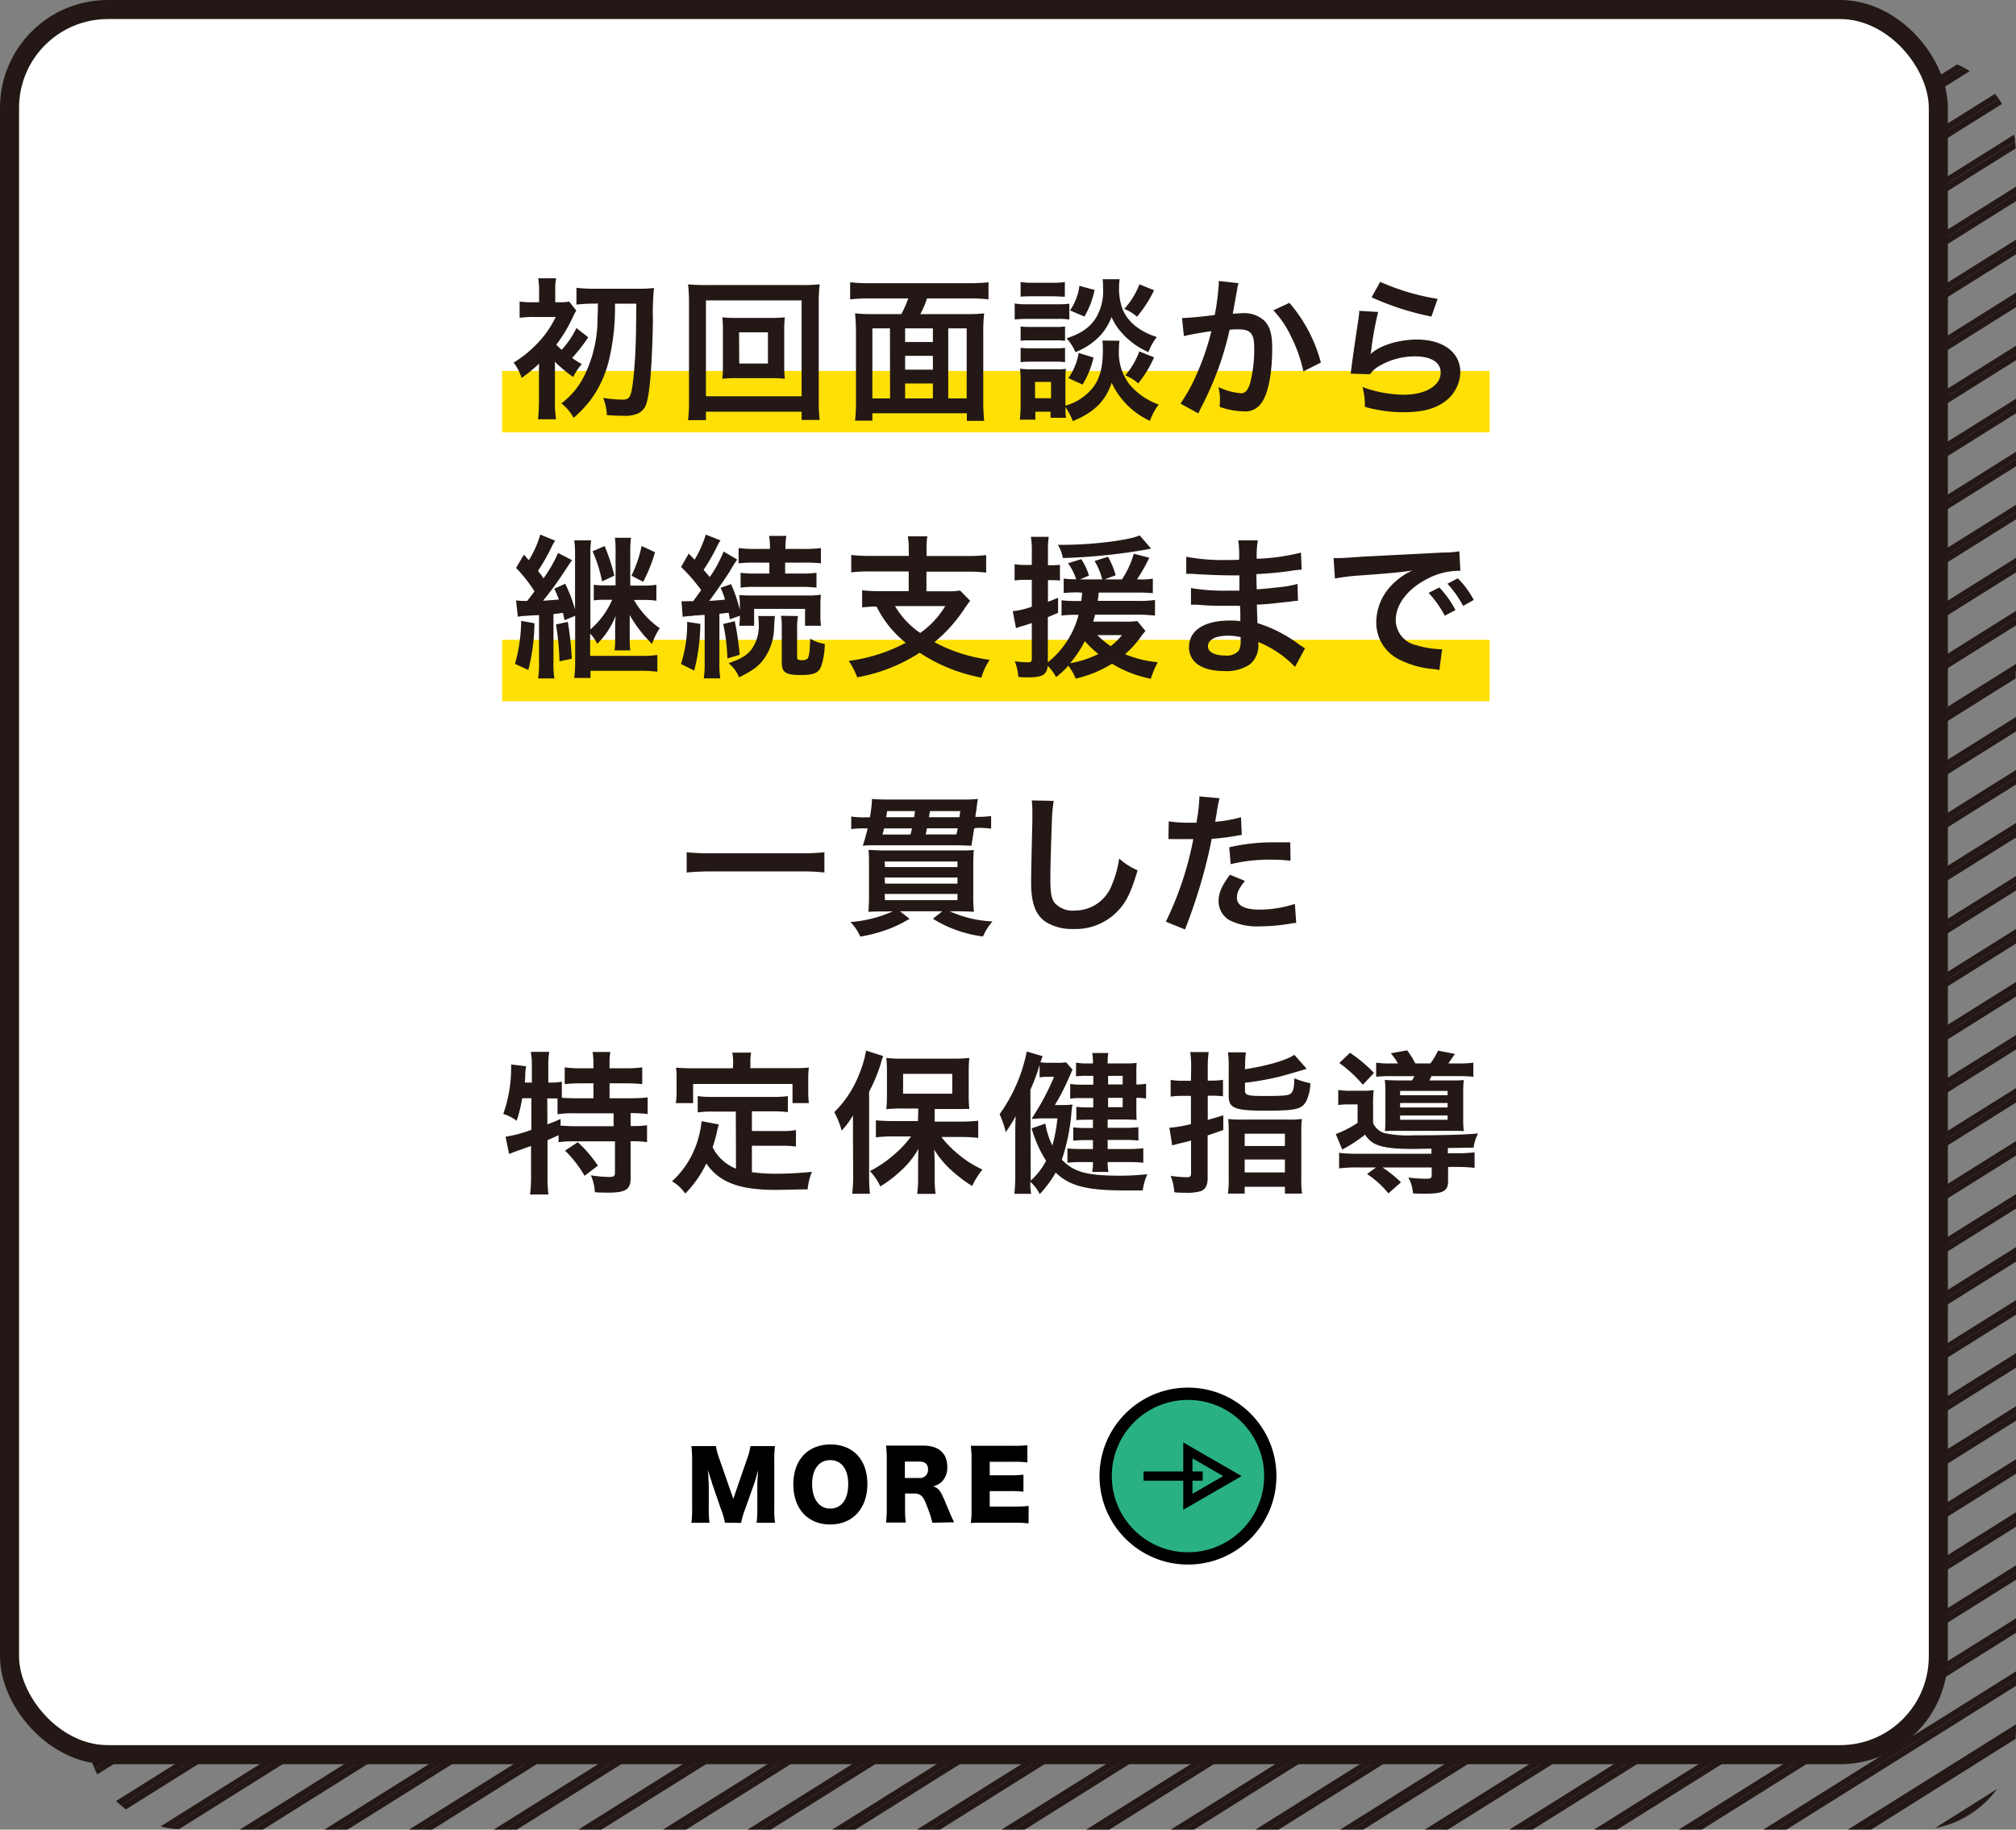 <svg xmlns="http://www.w3.org/2000/svg" viewBox="0 0 328.15 297.77">
  <rect x="0" y="0" width="328.15" height="297.77" fill="#808080" stroke="none"/>
  <g id="レイヤー_2" data-name="レイヤー 2">
    <g id="レイヤー_1-2" data-name="レイヤー 1">
      <g>
        <g>
          <polygon points="287.01 297.77 328.15 272.01 328.15 265.74 277.01 297.77 287.01 297.77" style="fill: none"/>
          <polygon points="14.18 151.73 14.18 158 251.87 9.13 241.86 9.13 14.18 151.73" style="fill: none"/>
          <polygon points="14.18 166.63 265.65 9.13 255.64 9.13 14.18 160.36 14.18 166.63" style="fill: none"/>
          <polygon points="204.35 297.77 328.15 220.23 328.15 213.96 194.34 297.77 204.35 297.77" style="fill: none"/>
          <polygon points="14.18 175.26 279.43 9.13 269.42 9.13 14.18 168.99 14.18 175.26" style="fill: none"/>
          <polygon points="14.18 183.89 293.2 9.13 283.19 9.13 14.18 177.62 14.18 183.89" style="fill: none"/>
          <polygon points="176.79 297.77 328.15 202.97 328.15 196.7 166.79 297.77 176.79 297.77" style="fill: none"/>
          <polygon points="163.02 297.77 328.15 194.34 328.15 188.07 153.01 297.77 163.02 297.77" style="fill: none"/>
          <polygon points="107.91 297.77 328.15 159.82 328.15 153.56 97.9 297.77 107.91 297.77" style="fill: none"/>
          <polygon points="135.46 297.77 328.15 177.08 328.15 170.81 125.45 297.77 135.46 297.77" style="fill: none"/>
          <polygon points="218.13 297.77 328.15 228.86 328.15 222.59 208.12 297.77 218.13 297.77" style="fill: none"/>
          <polygon points="245.68 297.77 328.15 246.12 328.15 239.85 235.67 297.77 245.68 297.77" style="fill: none"/>
          <path d="M30.18,9.12a16,16,0,0,0-16,16V140.74L224.32,9.12Z" style="fill: none"/>
          <polygon points="231.91 297.77 328.15 237.49 328.15 231.22 221.9 297.77 231.91 297.77" style="fill: none"/>
          <polygon points="228.08 9.13 14.18 143.1 14.18 149.37 238.09 9.13 228.08 9.13" style="fill: none"/>
          <polygon points="121.69 297.77 328.15 168.45 328.15 162.19 111.68 297.77 121.69 297.77" style="fill: none"/>
          <polygon points="259.46 297.77 328.15 254.75 328.15 248.48 249.45 297.77 259.46 297.77" style="fill: none"/>
          <polygon points="273.24 297.77 328.15 263.38 328.15 257.11 263.23 297.77 273.24 297.77" style="fill: none"/>
          <polygon points="300.79 297.77 328.15 280.63 328.15 274.37 290.78 297.77 300.79 297.77" style="fill: none"/>
          <polygon points="190.57 297.77 328.15 211.6 328.15 205.33 180.56 297.77 190.57 297.77" style="fill: none"/>
          <polygon points="149.24 297.77 328.15 185.71 328.15 179.44 139.23 297.77 149.24 297.77" style="fill: none"/>
          <polygon points="52.8 297.77 328.15 125.31 328.15 119.04 42.79 297.77 52.8 297.77" style="fill: none"/>
          <path d="M14.18,218.4,327.83,22a16,16,0,0,0-2-5L14.18,212.13Z" style="fill: none"/>
          <polygon points="94.13 297.77 328.15 151.19 328.15 144.93 84.12 297.77 94.13 297.77" style="fill: none"/>
          <path d="M312.15,297.77a15.82,15.82,0,0,0,2.85-.27l10.05-6.29a16,16,0,0,0,3-8.17l-23.52,14.73Z" style="fill: none"/>
          <polygon points="14.18 252.92 328.15 56.27 328.15 50 14.18 246.65 14.18 252.92" style="fill: none"/>
          <path d="M18.9,293.11,328.15,99.42V93.15L15.82,288.78A16,16,0,0,0,18.9,293.11Z" style="fill: none"/>
          <path d="M30.18,297.77H39L328.15,116.68v-6.27l-299,187.3C29.46,297.74,29.82,297.77,30.18,297.77Z" style="fill: none"/>
          <path d="M14.18,201.14,318.59,10.48a16.11,16.11,0,0,0-6.44-1.36h-1.4L14.18,194.88Z" style="fill: none"/>
          <polygon points="14.18 261.55 328.15 64.9 328.15 58.63 14.18 255.28 14.18 261.55" style="fill: none"/>
          <polygon points="14.18 278.81 328.15 82.16 328.15 75.89 14.18 272.54 14.18 278.81" style="fill: none"/>
          <polygon points="14.18 270.18 328.15 73.53 328.15 67.26 14.18 263.91 14.18 270.18" style="fill: none"/>
          <path d="M14.18,227l314-196.65V25.12c0-.33,0-.65,0-1L14.18,220.76Z" style="fill: none"/>
          <path d="M14.18,209.77,324.73,15.27a16,16,0,0,0-4.11-3.7L14.18,203.51Z" style="fill: none"/>
          <path d="M14.18,281.77A15.82,15.82,0,0,0,15,286.9L328.15,90.79V84.52l-314,196.65Z" style="fill: none"/>
          <path d="M26.11,297.23l302-189.18v-6.27L20.49,294.48A16,16,0,0,0,26.11,297.23Z" style="fill: none"/>
          <polygon points="80.35 297.77 328.15 142.57 328.15 136.3 70.35 297.77 80.35 297.77" style="fill: none"/>
          <polygon points="14.18 192.51 306.98 9.13 296.97 9.13 14.18 186.25 14.18 192.51" style="fill: none"/>
          <polygon points="14.18 235.66 328.15 39.01 328.15 32.74 14.18 229.39 14.18 235.66" style="fill: none"/>
          <polygon points="14.18 244.29 328.15 47.64 328.15 41.38 14.18 238.02 14.18 244.29" style="fill: none"/>
          <polygon points="66.58 297.77 328.15 133.94 328.15 127.67 56.57 297.77 66.58 297.77" style="fill: none"/>
          <polygon points="14.18 185.07 14.18 186.25 296.97 9.13 295.09 9.13 14.18 185.07" style="fill: #231815"/>
          <polygon points="14.18 185.07 295.09 9.13 293.2 9.13 14.18 183.89 14.18 185.07" style="fill: #231815"/>
          <path d="M14.18,202.33v1.18L320.62,11.57c-.32-.2-.64-.4-1-.57Z" style="fill: #231815"/>
          <path d="M14.18,202.33,319.65,11c-.35-.19-.7-.36-1.06-.52L14.18,201.14Z" style="fill: #231815"/>
          <path d="M14.18,219.58v1.18L328.1,24.15c0-.38-.06-.75-.11-1.12Z" style="fill: #231815"/>
          <path d="M14.18,219.58,328,23c0-.36-.09-.72-.16-1.08L14.18,218.4Z" style="fill: #231815"/>
          <polygon points="14.18 236.84 14.18 238.02 328.15 41.38 328.15 40.19 14.18 236.84" style="fill: #231815"/>
          <polygon points="14.18 236.84 328.15 40.19 328.15 39.01 14.18 235.66 14.18 236.84" style="fill: #231815"/>
          <polygon points="14.18 254.1 328.15 57.45 328.15 56.27 14.18 252.92 14.18 254.1" style="fill: #231815"/>
          <polygon points="14.18 254.1 14.18 255.28 328.15 58.63 328.15 57.45 14.18 254.1" style="fill: #231815"/>
          <polygon points="14.18 271.36 328.15 74.71 328.15 73.53 14.18 270.18 14.18 271.36" style="fill: #231815"/>
          <polygon points="14.18 271.36 14.18 272.54 328.15 75.89 328.15 74.71 14.18 271.36" style="fill: #231815"/>
          <path d="M15.39,287.86c.13.31.28.61.43.92L328.15,93.15V92Z" style="fill: #231815"/>
          <path d="M15.39,287.86,328.15,92V90.79L15,286.9C15.15,287.23,15.26,287.55,15.39,287.86Z" style="fill: #231815"/>
          <path d="M27.51,297.53a14.06,14.06,0,0,0,1.59.18l299-187.3v-1.18Z" style="fill: #231815"/>
          <path d="M27.51,297.53l300.64-188.3v-1.18l-302,189.18C26.57,297.35,27,297.45,27.51,297.53Z" style="fill: #231815"/>
          <polygon points="54.68 297.77 328.15 126.49 328.15 125.31 52.8 297.77 54.68 297.77" style="fill: #231815"/>
          <polygon points="54.68 297.77 56.57 297.77 328.15 127.67 328.15 126.49 54.68 297.77" style="fill: #231815"/>
          <polygon points="82.24 297.77 84.12 297.77 328.15 144.93 328.15 143.75 82.24 297.77" style="fill: #231815"/>
          <polygon points="82.24 297.77 328.15 143.75 328.15 142.57 80.35 297.77 82.24 297.77" style="fill: #231815"/>
          <polygon points="109.79 297.77 328.15 161 328.15 159.82 107.91 297.77 109.79 297.77" style="fill: #231815"/>
          <polygon points="109.79 297.77 111.68 297.77 328.15 162.19 328.15 161 109.79 297.77" style="fill: #231815"/>
          <polygon points="137.35 297.77 139.23 297.77 328.15 179.44 328.15 178.26 137.35 297.77" style="fill: #231815"/>
          <polygon points="137.35 297.77 328.15 178.26 328.15 177.08 135.46 297.77 137.35 297.77" style="fill: #231815"/>
          <polygon points="164.9 297.77 328.15 195.52 328.15 194.34 163.02 297.77 164.9 297.77" style="fill: #231815"/>
          <polygon points="164.9 297.77 166.79 297.77 328.15 196.7 328.15 195.52 164.9 297.77" style="fill: #231815"/>
          <polygon points="178.68 297.77 328.15 204.15 328.15 202.97 176.79 297.77 178.68 297.77" style="fill: #231815"/>
          <polygon points="178.68 297.77 180.56 297.77 328.15 205.33 328.15 204.15 178.68 297.77" style="fill: #231815"/>
          <polygon points="192.46 297.77 328.15 212.78 328.15 211.6 190.57 297.77 192.46 297.77" style="fill: #231815"/>
          <polygon points="192.46 297.77 194.34 297.77 328.15 213.96 328.15 212.78 192.46 297.77" style="fill: #231815"/>
          <polygon points="206.24 297.77 208.12 297.77 328.15 222.59 328.15 221.41 206.24 297.77" style="fill: #231815"/>
          <polygon points="206.24 297.77 328.15 221.41 328.15 220.23 204.35 297.77 206.24 297.77" style="fill: #231815"/>
          <polygon points="220.01 297.77 221.9 297.77 328.15 231.22 328.15 230.04 220.01 297.77" style="fill: #231815"/>
          <polygon points="220.01 297.77 328.15 230.04 328.15 228.86 218.13 297.77 220.01 297.77" style="fill: #231815"/>
          <polygon points="233.79 297.77 235.67 297.77 328.15 239.85 328.15 238.67 233.79 297.77" style="fill: #231815"/>
          <polygon points="233.79 297.77 328.15 238.67 328.15 237.49 231.91 297.77 233.79 297.77" style="fill: #231815"/>
          <polygon points="247.57 297.77 249.45 297.77 328.15 248.48 328.15 247.3 247.57 297.77" style="fill: #231815"/>
          <polygon points="247.57 297.77 328.15 247.3 328.15 246.12 245.68 297.77 247.57 297.77" style="fill: #231815"/>
          <polygon points="261.34 297.77 263.23 297.77 328.15 257.11 328.15 255.93 261.34 297.77" style="fill: #231815"/>
          <polygon points="261.34 297.77 328.15 255.93 328.15 254.75 259.46 297.77 261.34 297.77" style="fill: #231815"/>
          <polygon points="275.12 297.77 328.15 264.56 328.15 263.38 273.24 297.77 275.12 297.77" style="fill: #231815"/>
          <polygon points="275.12 297.77 277.01 297.77 328.15 265.74 328.15 264.56 275.12 297.77" style="fill: #231815"/>
          <polygon points="288.9 297.77 328.15 273.19 328.15 272.01 287.01 297.77 288.9 297.77" style="fill: #231815"/>
          <polygon points="288.9 297.77 290.78 297.77 328.15 274.37 328.15 273.19 288.9 297.77" style="fill: #231815"/>
          <path d="M302.68,297.77l25.46-15.95s0,0,0-.05v-1.13l-27.36,17.13Z" style="fill: #231815"/>
          <path d="M302.68,297.77h1.88L328.08,283c0-.41.06-.81.06-1.22Z" style="fill: #231815"/>
          <path d="M318.75,296.33,322.4,294a16.15,16.15,0,0,0,2.65-2.83L315,297.5A15.88,15.88,0,0,0,318.75,296.33Z" style="fill: #231815"/>
          <path d="M318.75,296.33A16,16,0,0,0,322.4,294Z" style="fill: #231815"/>
          <polygon points="226.2 9.13 14.18 141.92 14.18 143.1 228.08 9.13 226.2 9.13" style="fill: #231815"/>
          <polygon points="226.2 9.13 224.31 9.13 14.18 140.74 14.18 141.92 226.2 9.13" style="fill: #231815"/>
          <polygon points="239.98 9.13 14.18 150.55 14.18 151.73 241.86 9.13 239.98 9.13" style="fill: #231815"/>
          <polygon points="239.98 9.13 238.09 9.13 14.18 149.37 14.18 150.55 239.98 9.13" style="fill: #231815"/>
          <polygon points="14.18 159.18 14.18 160.36 255.64 9.13 253.75 9.13 14.18 159.18" style="fill: #231815"/>
          <polygon points="14.18 159.18 253.75 9.13 251.87 9.13 14.18 158 14.18 159.18" style="fill: #231815"/>
          <polygon points="14.18 167.81 267.53 9.13 265.65 9.13 14.18 166.63 14.18 167.81" style="fill: #231815"/>
          <polygon points="14.18 167.81 14.18 168.99 269.42 9.13 267.53 9.13 14.18 167.81" style="fill: #231815"/>
          <polygon points="14.18 176.44 14.18 177.62 283.19 9.13 281.31 9.13 14.18 176.44" style="fill: #231815"/>
          <polygon points="14.18 176.44 281.31 9.13 279.43 9.13 14.18 175.26 14.18 176.44" style="fill: #231815"/>
          <polygon points="14.18 193.7 14.18 194.88 310.75 9.13 308.86 9.13 14.18 193.7" style="fill: #231815"/>
          <polygon points="14.18 193.7 308.86 9.13 306.98 9.13 14.18 192.51 14.18 193.7" style="fill: #231815"/>
          <path d="M14.18,211,325.33,16.07c-.19-.28-.39-.54-.6-.8L14.18,209.77Z" style="fill: #231815"/>
          <path d="M14.18,211v1.18L325.86,16.92c-.17-.29-.34-.58-.53-.85Z" style="fill: #231815"/>
          <polygon points="14.18 228.21 328.15 31.57 328.15 30.38 14.18 227.03 14.18 228.21" style="fill: #231815"/>
          <polygon points="14.18 228.21 14.18 229.39 328.15 32.74 328.15 31.57 14.18 228.21" style="fill: #231815"/>
          <polygon points="14.18 245.47 328.15 48.82 328.15 47.64 14.18 244.29 14.18 245.47" style="fill: #231815"/>
          <polygon points="14.18 245.47 14.18 246.65 328.15 50 328.15 48.82 14.18 245.47" style="fill: #231815"/>
          <polygon points="14.18 262.73 14.18 263.91 328.15 67.26 328.15 66.08 14.18 262.73" style="fill: #231815"/>
          <polygon points="14.18 262.73 328.15 66.08 328.15 64.9 14.18 261.55 14.18 262.73" style="fill: #231815"/>
          <polygon points="14.18 279.99 328.15 83.34 328.15 82.16 14.18 278.81 14.18 279.99" style="fill: #231815"/>
          <polygon points="14.18 279.99 14.18 281.17 328.15 84.52 328.15 83.34 14.18 279.99" style="fill: #231815"/>
          <path d="M19.67,293.81l.82.67,307.66-192.7V100.6Z" style="fill: #231815"/>
          <path d="M19.67,293.81,328.15,100.6V99.42L18.9,293.11C19.15,293.36,19.41,293.58,19.67,293.81Z" style="fill: #231815"/>
          <polygon points="40.91 297.77 328.15 117.86 328.15 116.68 39.02 297.77 40.91 297.77" style="fill: #231815"/>
          <polygon points="40.91 297.77 42.79 297.77 328.15 119.04 328.15 117.86 40.91 297.77" style="fill: #231815"/>
          <polygon points="68.46 297.77 328.15 135.12 328.15 133.94 66.58 297.77 68.46 297.77" style="fill: #231815"/>
          <polygon points="68.46 297.77 70.35 297.77 328.15 136.3 328.15 135.12 68.46 297.77" style="fill: #231815"/>
          <polygon points="96.02 297.77 97.9 297.77 328.15 153.56 328.15 152.38 96.02 297.77" style="fill: #231815"/>
          <polygon points="96.02 297.77 328.15 152.38 328.15 151.19 94.13 297.77 96.02 297.77" style="fill: #231815"/>
          <polygon points="123.57 297.77 125.45 297.77 328.15 170.81 328.15 169.63 123.57 297.77" style="fill: #231815"/>
          <polygon points="123.57 297.77 328.15 169.63 328.15 168.45 121.69 297.77 123.57 297.77" style="fill: #231815"/>
          <polygon points="151.13 297.77 328.15 186.89 328.15 185.71 149.24 297.77 151.13 297.77" style="fill: #231815"/>
          <polygon points="151.13 297.77 153.01 297.77 328.15 188.07 328.15 186.89 151.13 297.77" style="fill: #231815"/>
        </g>
        <rect x="12.99" y="13.75" width="313.96" height="284.02" rx="16" style="fill: none"/>
        <rect x="1.55" y="1.55" width="313.96" height="284.02" rx="16" style="fill: #fff;stroke: #231815;stroke-miterlimit: 10;stroke-width: 3.104px"/>
        <g>
          <g>
            <path d="M118,247.82a12.15,12.15,0,0,0-.65-2.22l-1.38-4c0-.08-.46-1.48-.51-1.59a7.6,7.6,0,0,0-.24-.75c.09.94.15,2.17.15,3v3.25a16,16,0,0,0,.12,2.32h-2.95a16.48,16.48,0,0,0,.12-2.32v-7.82a22.15,22.15,0,0,0-.12-2.34h4a10.33,10.33,0,0,0,.57,2.12l2.25,6.46,2.23-6.46a10,10,0,0,0,.56-2.12h4a17.54,17.54,0,0,0-.12,2.34v7.82a14.84,14.84,0,0,0,.12,2.32h-3a16.3,16.3,0,0,0,.12-2.32v-3.27c0-.36,0-1.48.07-1.95.05-.79.05-.79.06-1-.33,1.17-.48,1.71-.67,2.25l-1.46,4.11a13.3,13.3,0,0,0-.64,2.2Z"/>
            <path d="M141.19,241.52c0,4-2.42,6.59-6.06,6.59s-6-2.56-6-6.54,2.37-6.49,6.06-6.49S141.19,237.59,141.19,241.52Zm-3.12,0c0-2.42-1.11-3.89-2.93-3.89s-2.95,1.48-2.95,3.89,1.12,4,2.95,4S138.07,244,138.07,241.55Z"/>
            <path d="M151.76,247.82a14.42,14.42,0,0,0-.74-2.34c-.47-1.3-.66-1.64-1-2a1.61,1.61,0,0,0-1.17-.41h-1.53v2.46a15.74,15.74,0,0,0,.12,2.26h-3.22a16.25,16.25,0,0,0,.12-2.25v-8.06a17.82,17.82,0,0,0-.12-2.21c.66,0,1.21,0,2.23,0h3.9c2.43,0,3.84,1.27,3.84,3.42a3.24,3.24,0,0,1-.89,2.46,3.18,3.18,0,0,1-1.42.75c.76.24,1.11.59,1.59,1.66.23.47.43,1,1.11,2.6.17.42.35.8.72,1.59Zm-2.13-7.28a1.31,1.31,0,0,0,1.43-1.4c0-.84-.48-1.27-1.41-1.27h-2.36v2.67Z"/>
            <path d="M167.42,247.93a18.2,18.2,0,0,0-2.48-.11h-4.72c-1.14,0-1.56,0-2.2.05a13.87,13.87,0,0,0,.12-2.19v-8.19a16,16,0,0,0-.12-2.19c.61,0,1,0,2.2,0H165a17.63,17.63,0,0,0,2.23-.1v2.81a17.29,17.29,0,0,0-2.23-.11h-3.9v2.2h3.24a18.1,18.1,0,0,0,2.25-.1v2.77a19.89,19.89,0,0,0-2.25-.1h-3.24v2.52H165a21.73,21.73,0,0,0,2.44-.1Z"/>
          </g>
          <g>
            <circle cx="193.37" cy="240.23" r="13.4" style="fill: #29b183;stroke: #000;stroke-miterlimit: 10;stroke-width: 2px"/>
            <g>
              <line x1="186.14" y1="240.23" x2="195.77" y2="240.23" style="fill: none;stroke: #000;stroke-miterlimit: 10;stroke-width: 1.5px"/>
              <polygon points="200.6 240.23 193.35 236.05 193.35 244.41 200.6 240.23" style="fill: none;stroke: #000;stroke-miterlimit: 10;stroke-width: 1.5px"/>
            </g>
          </g>
        </g>
        <line x1="81.73" y1="109.13" x2="242.47" y2="109.13" style="fill: none;stroke: #ffe005;stroke-miterlimit: 10;stroke-width: 10px"/>
        <line x1="81.73" y1="65.37" x2="242.47" y2="65.37" style="fill: none;stroke: #ffe005;stroke-miterlimit: 10;stroke-width: 10px"/>
        <g>
          <path d="M90.33,59.24v5.92a18.49,18.49,0,0,0,.18,3.08H87.58c.08-.83.15-1.93.15-3.08V59.84a3.72,3.72,0,0,0,0-.65,23.19,23.19,0,0,1-2.83,2.32,7.87,7.87,0,0,0-1.3-2.5,17.79,17.79,0,0,0,3.65-2.9,16.06,16.06,0,0,0,3.2-4.52h-3.6a16.72,16.72,0,0,0-2.27.13V49.07a14.12,14.12,0,0,0,2.32.12h.85V47.37a11.23,11.23,0,0,0-.15-2.08h2.93a8.51,8.51,0,0,0-.15,2.08v1.82h.5a10,10,0,0,0,1.77-.1l1.15,1.45a10.6,10.6,0,0,0-.55,1.05,23.2,23.2,0,0,1-2.7,4.5,12.16,12.16,0,0,0,.87.85,14.87,14.87,0,0,0,2.41-3.55l1.92,1.5a26.71,26.71,0,0,1-2.63,3.37c.5.35.78.53,1.58,1a9.13,9.13,0,0,0-1.4,2.1,23.2,23.2,0,0,1-3-2.5Zm6.5-9.82a23.44,23.44,0,0,0-3,.15V46.84a24.22,24.22,0,0,0,3,.15h7.22a18.63,18.63,0,0,0,2.4-.12,42.71,42.71,0,0,0-.17,5.35c-.13,6.79-.48,11.47-1,13.24a2.67,2.67,0,0,1-1.35,1.8,5.23,5.23,0,0,1-2.53.4c-.72,0-1.05,0-2.62-.1a8.46,8.46,0,0,0-.6-2.8,23.24,23.24,0,0,0,3.15.28c1,0,1.3-.3,1.57-2,.2-1.08.43-3.83.53-5.85.1-2.53.1-3.33.15-7.77H100.1a36.7,36.7,0,0,1-1,9.29,18.05,18.05,0,0,1-3,6.43A20.64,20.64,0,0,1,93.38,68a8.25,8.25,0,0,0-2-2.35,12.69,12.69,0,0,0,3.72-4.48,20.88,20.88,0,0,0,2.15-8.62c0-1,.07-1.27.07-3.17Z" style="fill: #231815"/>
          <path d="M130.48,68.34V67H114.91v1.38H112a27.51,27.51,0,0,0,.15-3.25V49.27a26.56,26.56,0,0,0-.15-3,25.24,25.24,0,0,0,2.92.12h15.5a26.16,26.16,0,0,0,3-.12,25.7,25.7,0,0,0-.15,3V65.11a25.45,25.45,0,0,0,.15,3.23Zm-15.57-3.85h15.57V48.89H114.91Zm10.42-12.75a19.49,19.49,0,0,0,2.42-.1,16.88,16.88,0,0,0-.1,2v6a17.23,17.23,0,0,0,.1,2,23.18,23.18,0,0,0-2.42-.1H120a21.29,21.29,0,0,0-2.43.1,15.94,15.94,0,0,0,.1-2v-6a16,16,0,0,0-.1-2,19.37,19.37,0,0,0,2.43.1Zm-5,7.42H125V54.09h-4.7Z" style="fill: #231815"/>
          <path d="M146.7,51.12a14.62,14.62,0,0,0,1.13-2.55h-6.37a26.94,26.94,0,0,0-3.08.15V45.94a27,27,0,0,0,3.05.15H157.9a27.89,27.89,0,0,0,3-.15v2.78a27,27,0,0,0-3-.15h-7a14.86,14.86,0,0,1-1.1,2.55h7.47A23.69,23.69,0,0,0,160.2,51a24,24,0,0,0-.15,3.22V65.09a31.7,31.7,0,0,0,.15,3.4h-2.82V67.26H142v1.2h-2.82a27.1,27.1,0,0,0,.15-3.4V54.19a31.27,31.27,0,0,0-.15-3.2,23.39,23.39,0,0,0,3,.13Zm-1.84,2.32H142v11.4h2.88Zm2.47,2.22h4.52V53.44h-4.52Zm4.52,2.25h-4.52v2.25h4.52Zm0,6.93V62.41h-4.52v2.43Zm2.5,0h3V53.44h-3Z" style="fill: #231815"/>
          <path d="M165.16,49.39a10.91,10.91,0,0,0,2,.13h4.9a14.21,14.21,0,0,0,2-.1V52a11.94,11.94,0,0,0-1.89-.1h-5a15.78,15.78,0,0,0-2,.1Zm17.07,6.07a7.75,7.75,0,0,0-.1,1.4,8.5,8.5,0,0,0,1.72,5.7,11.14,11.14,0,0,0,4.75,3.28,9.89,9.89,0,0,0-1.42,2.65,12.65,12.65,0,0,1-6.23-6.2c-1,3-2.87,4.82-6.32,6.25a11.26,11.26,0,0,0-1.2-2.28c0,.9,0,1.18.1,1.73H171V67h-2.47v1.3H166c.08-.77.13-1.65.13-2.45V62a17.17,17.17,0,0,0-.1-2,10.71,10.71,0,0,0,1.67.1H172a7.11,7.11,0,0,0,1.5-.08,14.72,14.72,0,0,0-.08,1.8v4.2a8.75,8.75,0,0,0,4.25-2.67c1.3-1.5,1.85-3.45,1.85-6.38a13.27,13.27,0,0,0-.07-1.55Zm-16.1-9.57a10.66,10.66,0,0,0,2,.13h3.2a10.68,10.68,0,0,0,2-.13v2.4c-.68,0-1.12-.07-2-.07h-3.2c-.9,0-1.43,0-2,.07Zm0,7.25a12.94,12.94,0,0,0,1.58.07h4.1a11.68,11.68,0,0,0,1.55-.07v2.32a12.71,12.71,0,0,0-1.55-.07h-4.1a12.94,12.94,0,0,0-1.58.07Zm0,3.47a12.57,12.57,0,0,0,1.58.08h4.1a11.28,11.28,0,0,0,1.55-.08v2.33a12.35,12.35,0,0,0-1.58-.08h-4.07a12.57,12.57,0,0,0-1.58.08Zm2.35,8.2h2.6V62.16h-2.6Zm13.77-19.37a10,10,0,0,0-.1,1.43,9.6,9.6,0,0,0,.63,3.6,7,7,0,0,0,2.35,2.82,10.36,10.36,0,0,0,3.17,1.55,9.93,9.93,0,0,0-1.37,2.47,12.45,12.45,0,0,1-4.25-3.05,9.4,9.4,0,0,1-1.75-2.67,9.51,9.51,0,0,1-1.73,2.9,11.11,11.11,0,0,1-4.15,2.82,8.05,8.05,0,0,0-1.44-2.25c2.42-.8,3.82-1.77,4.84-3.42a8.6,8.6,0,0,0,1.1-4.8,12.87,12.87,0,0,0-.07-1.4ZM178,58.19a15.12,15.12,0,0,1-1.78,4.4l-2.32-1.05a9.88,9.88,0,0,0,1.68-4.1Zm.17-11a14.27,14.27,0,0,1-1.65,4.33l-2.35-1a9.08,9.08,0,0,0,1.53-4Zm9.68.05a19.93,19.93,0,0,1-2.78,4.3A7.29,7.29,0,0,0,183,50.27a12.63,12.63,0,0,0,2.47-4Zm0,10.92a18.35,18.35,0,0,1-2.58,4.23,7.75,7.75,0,0,0-2.1-1.3,12.88,12.88,0,0,0,2.28-3.9Z" style="fill: #231815"/>
          <path d="M201.61,46.09a5.18,5.18,0,0,0-.21.78c0,.32-.07.45-.14.85s-.08.52-.43,2.4c-.1.55-.1.6-.18.92.73,0,1.08-.07,1.55-.07a4.85,4.85,0,0,1,3.7,1.32c.85,1,1.18,2.15,1.18,4.42,0,4.3-.73,7.73-1.93,9.1a3.15,3.15,0,0,1-2.77,1.13,12,12,0,0,1-3.85-.73c0-.5.05-.85.05-1.1a9.32,9.32,0,0,0-.25-2.12A10.34,10.34,0,0,0,202,64c.72,0,1.12-.47,1.5-1.7a22.19,22.19,0,0,0,.65-5.7c0-2.3-.58-3-2.55-3-.5,0-.88,0-1.45.07a53.77,53.77,0,0,1-1.52,5.43,54,54,0,0,1-3,7l-.38.75c-.07.15-.07.18-.2.43l-2.9-1.6a27.31,27.31,0,0,0,2.6-4.7,41.83,41.83,0,0,0,2.43-7.08c-1.28.16-3.65.58-4.48.8l-.3-2.94c.93,0,4-.3,5.33-.5a38.57,38.57,0,0,0,.65-5.05v-.48Zm8.27,3.2A24.36,24.36,0,0,1,215,59l-2.85,1.45a22.77,22.77,0,0,0-2-5.68,16.12,16.12,0,0,0-2.88-4.27Z" style="fill: #231815"/>
          <path d="M224.33,50.77a50.59,50.59,0,0,0-1.12,6.14c-.05.35-.05.35-.13.73l0,0c1.45-1.4,4.55-2.38,7.57-2.38,4.25,0,7.05,2.1,7.05,5.3a6.08,6.08,0,0,1-2.57,4.83c-1.63,1.17-3.7,1.7-6.6,1.7a23,23,0,0,1-6.37-.88,11.2,11.2,0,0,0-.38-3.22,20.18,20.18,0,0,0,6.72,1.25c3.53,0,6-1.48,6-3.6C234.53,59,233,58,230.3,58a11.39,11.39,0,0,0-6.22,1.83A5.15,5.15,0,0,0,223,60.91l-3.15-.1c.07-.45.07-.55.2-1.5.2-1.55.6-4.32,1.05-7.27a11,11,0,0,0,.15-1.45Zm.33-4.9A37.34,37.34,0,0,0,234,48.64l-1,2.88a45,45,0,0,1-9.74-3.13Z" style="fill: #231815"/>
          <path d="M87,101.44a32.65,32.65,0,0,1-1,7.6l-2.17-1a26.68,26.68,0,0,0,1-7Zm-3-3.73a9.5,9.5,0,0,0,1.82.08c.43-.55.7-.9,1.18-1.55a24.15,24.15,0,0,0-3-3.82l1.28-2.15c.37.4.47.55.8.9A16.22,16.22,0,0,0,87.94,87l2.43,1a7.42,7.42,0,0,0-.53.9,30,30,0,0,1-2.27,4c.52.68.62.8.9,1.23A23.28,23.28,0,0,0,90.84,90l2.28,1.17c-.28.38-.28.38-1.48,2.18a51.19,51.19,0,0,1-3.25,4.42c1-.08,1.55-.1,2.58-.2a17.18,17.18,0,0,0-.75-1.75L92,95a23.59,23.59,0,0,1,1.6,4.19V90.14a14.54,14.54,0,0,0-.13-2.2h2.75a13.54,13.54,0,0,0-.12,2.18v12.32a13.52,13.52,0,0,0,3.55-4.83h-1.3a11.77,11.77,0,0,0-1.7.1V95.17a11.49,11.49,0,0,0,1.7.1h1.85V89.52a15.32,15.32,0,0,0-.11-2h2.63a12.31,12.31,0,0,0-.13,2.05v5.73h2.1a12.19,12.19,0,0,0,2.15-.13v2.6a12.27,12.27,0,0,0-2.15-.13h-1.5a14.31,14.31,0,0,0,4.2,4.6,10.44,10.44,0,0,0-1.25,2.55,20.43,20.43,0,0,1-3.64-4.7c0,.25,0,.45,0,.58,0,.72,0,1,0,1.47V104a12.65,12.65,0,0,0,.1,1.85h-2.57a11.11,11.11,0,0,0,.1-1.83v-1.8c0-.62,0-.92.08-2a13,13,0,0,1-3,4.57,6.48,6.48,0,0,0-1.15-1.67v3.62h8.54a15.42,15.42,0,0,0,2.4-.15v2.73a22.16,22.16,0,0,0-2.8-.15H96.12v1.17H93.47a21.43,21.43,0,0,0,.15-2.77v-7.35l-1.73.72-.25-1.2c-.77.1-.92.13-1.55.2v7.88a15.65,15.65,0,0,0,.15,2.6H87.59a15,15,0,0,0,.15-2.6v-7.7c-.17,0-.9,0-2.2.12a7.39,7.39,0,0,0-1.25.13Zm8.42,3.5a46.73,46.73,0,0,1,.65,6l-2,.42a43.19,43.19,0,0,0-.57-6Zm6-12.34A32,32,0,0,1,100,93.69l-2,.93a22.22,22.22,0,0,0-1.55-4.9Zm8.2,1a24.7,24.7,0,0,1-1.93,4.82l-1.9-1a20.6,20.6,0,0,0,1.65-4.83Z" style="fill: #231815"/>
          <path d="M114,101.54a31.91,31.91,0,0,1-1,7.6l-2.15-1.08a21.67,21.67,0,0,0,1-6.85Zm-3.07-3.7a6.19,6.19,0,0,0,1,0h.9c.73-1,.73-1,1.3-1.8a27.91,27.91,0,0,0-3.27-3.77l1.25-2.18.95,1a18,18,0,0,0,1.82-4.08l2.4.93a6.75,6.75,0,0,0-.52.92,34.08,34.08,0,0,1-2.23,3.88l1,1.17a20,20,0,0,0,2.25-4.15L120,91.07a17.38,17.38,0,0,0-1.2,1.9c-.8,1.27-2.35,3.49-3.35,4.82,1.4-.08,1.82-.13,2.57-.2a17.35,17.35,0,0,0-.72-1.93l1.7-.59a23.39,23.39,0,0,1,1.42,4.17v-.6a9.6,9.6,0,0,0-.1-1.8,21.37,21.37,0,0,0,2.25.07h8.65a14.93,14.93,0,0,0,2.4-.12,16.91,16.91,0,0,0-.08,1.77v1.5a11.78,11.78,0,0,0,.1,1.78h-2.6V99.09h-8.29v2.75h-2.43a9,9,0,0,0,.1-1.63l-1.62.58c-.08-.53-.13-.73-.2-1.08-.55.08-.75.1-1.5.18v7.9a14.24,14.24,0,0,0,.15,2.62h-2.7a16.29,16.29,0,0,0,.15-2.62v-7.7c-.43,0-.75,0-1,.07-.5,0-.82,0-1,.08a10.31,10.31,0,0,0-1.58.15Zm8.67,3.25a46.42,46.42,0,0,1,.8,5.47l-2,.6a30.18,30.18,0,0,0-.68-5.6Zm6.53-.83c-.05.48-.05.48-.13,1.8a9,9,0,0,1-1.7,5.25c-.92,1.2-1.75,1.8-4,2.93a5.61,5.61,0,0,0-1.7-2.3c2.05-.73,2.82-1.2,3.65-2.15a6.62,6.62,0,0,0,1.25-4.38,8.65,8.65,0,0,0-.08-1.15Zm-3.18-8.69a18.64,18.64,0,0,0-2.72.12v-2.5a19.88,19.88,0,0,0,2.77.15h2.33v-.25a10.1,10.1,0,0,0-.15-1.87H128a9.71,9.71,0,0,0-.15,1.9v.22h3a19.88,19.88,0,0,0,2.77-.15v2.5a18.25,18.25,0,0,0-2.7-.12h-3.12v1.77h2.55a17.66,17.66,0,0,0,2.55-.12v2.42a21.65,21.65,0,0,0-2.53-.13h-7.29a16.7,16.7,0,0,0-2.53.13V93.22a17.5,17.5,0,0,0,2.55.12h2.13V91.57Zm6.95,8.69a9,9,0,0,0-.15,1.78v4.87c0,.43.15.53.75.53a1.41,1.41,0,0,0,.95-.25c.25-.3.37-1.25.42-3.25a7.21,7.21,0,0,0,2.38.87,11.67,11.67,0,0,1-.63,3.75c-.45,1-1.25,1.3-3.3,1.3-2.42,0-3.07-.42-3.07-2.07V102a8,8,0,0,0-.13-1.78Z" style="fill: #231815"/>
          <path d="M147.92,89.49a12.25,12.25,0,0,0-.15-2.2h3.17a12.26,12.26,0,0,0-.12,2.2v1h6.7a24.23,24.23,0,0,0,3-.15v2.85a23.55,23.55,0,0,0-3-.15h-6.72v3.19h3.35a11,11,0,0,0,2.12-.12l1.65,1.67c-.28.33-.67.9-1.17,1.63a23.56,23.56,0,0,1-4.65,5.1,25.87,25.87,0,0,0,9,2.87,9.88,9.88,0,0,0-1.35,2.9,27,27,0,0,1-10.05-4.05,27.4,27.4,0,0,1-10.17,4,12.38,12.38,0,0,0-1.38-2.67,27.13,27.13,0,0,0,9.28-2.95,17.32,17.32,0,0,1-4.75-5.9,20.31,20.31,0,0,0-2.35.15V96.07a25.7,25.7,0,0,0,3,.14h4.58V93h-6.35a24.06,24.06,0,0,0-3,.15V90.32a24.63,24.63,0,0,0,3.05.15h6.33Zm-2.23,9.15a13.37,13.37,0,0,0,4.1,4.37,14.49,14.49,0,0,0,4.07-4.37Z" style="fill: #231815"/>
          <path d="M175.37,96.41a21.63,21.63,0,0,0-2.23.1V94.17a14,14,0,0,0,1.9.1h.13a9,9,0,0,0-1.33-2.6L176,91a10,10,0,0,1,1.25,2.67l-1.45.63h3.62a11.19,11.19,0,0,0-1.25-3l2.18-.68a13.19,13.19,0,0,1,1.25,3l-1.83.68h2.85a15,15,0,0,0,1.93-4.18l2.52.65a27.26,27.26,0,0,1-2,3.53h.58a10.06,10.06,0,0,0,2-.13v2.37a24,24,0,0,0-2.4-.1h-6.4c-.07.6-.1.83-.17,1.35h6.44a16.17,16.17,0,0,0,2.88-.15v2.55a23,23,0,0,0-2.88-.15h-6.87c-.12.48-.17.65-.32,1.13h5.07a14,14,0,0,0,2.12-.1l1.33,1.62a11.84,11.84,0,0,0-.88,1.13,15.64,15.64,0,0,1-2.45,2.65,18.24,18.24,0,0,0,5.33,1.3,16.48,16.48,0,0,0-1.13,2.7,19.58,19.58,0,0,1-6.32-2.45,19.21,19.21,0,0,1-5.9,2.42,10,10,0,0,0-1.2-2.1,13.54,13.54,0,0,1-2,1.85,7.55,7.55,0,0,0-1.35-1.82c-.17,1.47-.87,1.87-3.3,1.87-.3,0-.67,0-1.5-.07a7.88,7.88,0,0,0-.57-2.55,16.23,16.23,0,0,0,2.15.17c.5,0,.62-.12.62-.67v-5.73c-.7.25-.77.28-1.37.45a10.45,10.45,0,0,0-1.2.4l-.53-2.77a12.76,12.76,0,0,0,3.1-.73V94.37h-1.1a12.86,12.86,0,0,0-1.7.1V91.82a9.27,9.27,0,0,0,1.73.12h1.07v-2a13.46,13.46,0,0,0-.15-2.57h2.9a16.86,16.86,0,0,0-.12,2.55v2.07h.65a11.09,11.09,0,0,0,1.3-.07v2.57a11.09,11.09,0,0,0-1.3-.07h-.65v3.52c.55-.2.85-.33,1.65-.65l0,2.45c-.8.32-.92.4-1.67.7v7.35a14.46,14.46,0,0,0,5-7.73h-.42a15.09,15.09,0,0,0-2.35.13v-2.5a16.4,16.4,0,0,0,2.4.12H176c.08-.67.1-.85.15-1.35Zm12-7.12a5.81,5.81,0,0,0-.67.13A94.88,94.88,0,0,1,173,90.82a6.23,6.23,0,0,0-.8-2.15h.83c4.72,0,10.64-.73,12.49-1.53Zm-13.17,18.65a16.76,16.76,0,0,0,4.58-1.5,17,17,0,0,1-2.2-2.1A18.88,18.88,0,0,1,174.19,107.94Zm4.4-4.58a17.28,17.28,0,0,0,2.18,1.8,9.55,9.55,0,0,0,1.84-1.8Z" style="fill: #231815"/>
          <path d="M210.79,108.54a16.85,16.85,0,0,0-4.62-3.43,11.11,11.11,0,0,0-1.35-.62v.27a3.91,3.91,0,0,1-1.4,3.38,6.7,6.7,0,0,1-4.13,1.07c-3.65,0-5.75-1.42-5.75-3.9,0-2.72,2.48-4.32,6.68-4.32a12.14,12.14,0,0,1,1.67.1c0-.3,0-.3,0-.6v-.55c0-.35,0-.35-.05-1.35-1.2,0-2,0-2.5,0-1.53,0-2.45,0-4.53-.18-.32,0-.57,0-.95,0l0-2.7a32.4,32.4,0,0,0,5.83.42c.5,0,1.35,0,2.05,0,0-.22,0-1.07,0-2.49l-1.57,0c-1.23,0-4.45-.12-6.13-.25-.27,0-.47,0-.55,0h-.4l0-2.78a32.38,32.38,0,0,0,6.72.53c.4,0,1.25,0,1.88-.05a18,18,0,0,0-.13-3.15h3.18a15.27,15.27,0,0,0-.18,3,34.21,34.21,0,0,0,7.2-1l.12,2.77a17.15,17.15,0,0,0-2,.23c-2.2.3-3.17.37-5.37.5,0,.62,0,.92.05,2.47,1.25-.08,1.25-.08,3.55-.33a17.4,17.4,0,0,0,3.09-.55l.08,2.75c-.43,0-1.05.1-1.63.18-.37,0-1.49.17-3.37.35l-1.7.1.1,3a22.39,22.39,0,0,1,6.85,3.53c.42.27.55.37.9.57Zm-10.92-5.08c-2,0-3.25.65-3.25,1.73,0,.92,1.07,1.5,2.85,1.5a2.58,2.58,0,0,0,2.17-.8,3.18,3.18,0,0,0,.3-1.6v-.6A8.47,8.47,0,0,0,199.87,103.46Z" style="fill: #231815"/>
          <path d="M217.07,90.82l1,0c.45,0,.45,0,4.12-.25l12.78-.65a13.51,13.51,0,0,0,2.57-.2l.17,3.18a3.14,3.14,0,0,0-.52,0,11.18,11.18,0,0,0-4.95,1.35c-3.17,1.65-5.05,4.15-5.05,6.67a4.21,4.21,0,0,0,3.33,4.08,15.34,15.34,0,0,0,3.72.65,4.44,4.44,0,0,0,.5,0l-.45,3.4c-.32-.07-.38-.07-.85-.15a15.07,15.07,0,0,1-5.85-1.65,6.68,6.68,0,0,1-3.57-6,8.68,8.68,0,0,1,2.37-5.87,11,11,0,0,1,3.48-2.53c-2,.3-3.58.45-8.43.8a33.55,33.55,0,0,0-4.15.5Zm17.22,4.79a16.33,16.33,0,0,1,2.62,3.68l-1.74.92a17.15,17.15,0,0,0-2.63-3.72Zm3.87,3A17.89,17.89,0,0,0,235.61,95l1.68-.88a14.79,14.79,0,0,1,2.6,3.52Z" style="fill: #231815"/>
          <path d="M134.19,142a32.83,32.83,0,0,0-3.8-.18h-14.8c-1.4,0-2.7.08-3.82.18v-3.3a33.41,33.41,0,0,0,3.82.17h14.8a31.45,31.45,0,0,0,3.8-.17Z" style="fill: #231815"/>
          <path d="M144,148.34c-1,0-2.13,0-2.65.07.05-.5.1-1.42.1-2.5v-5c0-1.15,0-1.78-.08-2.58.63,0,1.33.08,2.53.08H156c1.25,0,1.92,0,2.5-.08-.05.65-.08,1.53-.08,2.75v4.65a23.1,23.1,0,0,0,.11,2.65c-.53,0-1.6-.07-2.63-.07h-1.3a18.87,18.87,0,0,0,6.95,1.65,9.52,9.52,0,0,0-1.55,2.45,20.37,20.37,0,0,1-8.15-2.88l1.53-1.22h-6.88l1.55,1.22a20.35,20.35,0,0,1-3.7,1.78,24.44,24.44,0,0,1-4.32,1.12,7.75,7.75,0,0,0-1.6-2.37,20.45,20.45,0,0,0,6.9-1.75Zm14.57-13.52c-.38,2.35-.38,2.35-.43,2.82-.55,0-1.4-.07-2.54-.07H142.44c-.85,0-1.42,0-2,.07.32-1,.55-1.82.8-2.82h-.45a13.27,13.27,0,0,0-2.23.12v-2.05a13.34,13.34,0,0,0,2.3.13h.73a20.26,20.26,0,0,0,.35-3c.42.05,1.32.1,2.12.1h12.7a17.36,17.36,0,0,0,2.42-.1c-.12.67-.12.67-.27,1.92-.05.25-.05.25-.15,1a16.47,16.47,0,0,0,2.57-.13v2.05a15.61,15.61,0,0,0-2.4-.12Zm-14.67,0c-.08.37-.13.52-.25,1h4.55c.12-.45.15-.53.25-1Zm.15,6.29h11.8v-.9H144Zm0,2.7h11.8v-1H144Zm0,2.68h11.8v-1H144ZM148.79,133c.05-.35.1-.6.15-1h-4.55a8.13,8.13,0,0,1-.15,1Zm2.1,1.8c-.1.5-.1.52-.22,1h5a7.3,7.3,0,0,0,.22-1Zm5.28-1.8.14-1h-4.94c-.08.5-.13.83-.15,1Z" style="fill: #231815"/>
          <path d="M171.52,130.34a23,23,0,0,0-.3,3.38c-.1,2.32-.25,7.39-.25,9.17,0,2.37.15,3.27.65,4a3.93,3.93,0,0,0,3.35,1.3,6.43,6.43,0,0,0,6.05-4.27,17,17,0,0,0,1.15-4.2,10.68,10.68,0,0,0,3,1.92c-1,3.38-1.75,5-3,6.38a9.48,9.48,0,0,1-7.5,3.17,8.16,8.16,0,0,1-4.38-1.1c-1.72-1.15-2.45-3.07-2.45-6.42,0-1.3.05-3.8.2-10.07,0-.75,0-1.28,0-1.63a13.28,13.28,0,0,0-.1-1.7Z" style="fill: #231815"/>
          <path d="M190.24,133.67a20,20,0,0,0,3.35.22c.3,0,.58,0,1.15,0a29.63,29.63,0,0,0,.48-3.83,2.83,2.83,0,0,0,0-.45l3.3.3a15.42,15.42,0,0,0-.47,2.4c-.13.7-.15.85-.25,1.43A21.39,21.39,0,0,0,202,133l.13,2.87-.8.13a33.21,33.21,0,0,1-4.1.52c-.28,1.55-.9,4.2-1.55,6.47a86.62,86.62,0,0,1-2.8,8.28L189.77,150a53.4,53.4,0,0,0,4.47-13.44l-.32,0h-1.45l-.8,0c-.45,0-.8,0-1,0a3.18,3.18,0,0,0-.48,0Zm12.4,9.69c-1,1.25-1.3,1.88-1.3,2.75,0,1.28,1.25,1.93,3.75,1.93a19,19,0,0,0,5.68-.93l.22,3.08c-.45.05-.65.07-1.22.17a29.18,29.18,0,0,1-4.65.4,10.1,10.1,0,0,1-5-1,3.6,3.6,0,0,1-1.77-3.07c0-1.33.47-2.45,1.85-4.33Zm7.42-3.27a24.88,24.88,0,0,0-3.14-.18,26.93,26.93,0,0,0-6.6.73l-.23-2.75a31.81,31.81,0,0,1,7.45-.8l2.48,0Z" style="fill: #231815"/>
          <path d="M85,178.74a24.27,24.27,0,0,1-.9,3.67,6.94,6.94,0,0,0-2.18-1.12,22.5,22.5,0,0,0,1.28-7.42c0-.15,0-.33,0-.63l2.45.3a6.08,6.08,0,0,0-.15,1.28l0,.37-.08,1h1.15v-2.95a11.19,11.19,0,0,0-.17-2.05h3a12.45,12.45,0,0,0-.15,2.05v2.95h.2a10.5,10.5,0,0,0,2-.15v2.62c.77.05,1.4.08,2.3.08h2.85v-2.43h-2.1a23.53,23.53,0,0,0-2.58.13v-2.73a17.88,17.88,0,0,0,2.58.15h2.1v-.77a11,11,0,0,0-.15-1.88h2.9a9.41,9.41,0,0,0-.13,1.85v.8h2.7a18.79,18.79,0,0,0,2.62-.15v2.73a23.78,23.78,0,0,0-2.62-.13h-2.7v2.43h3.37a26.79,26.79,0,0,0,2.83-.13v2.7a21.33,21.33,0,0,0-2.63-.15h-.14v2.1h.22a15,15,0,0,0,2.45-.13v2.75a17.68,17.68,0,0,0-2.45-.15h-.22v6c0,1.87-.81,2.37-3.7,2.37-.43,0-1.35,0-2.13-.07a7.23,7.23,0,0,0-.65-2.75,21.33,21.33,0,0,0,2.93.27c.8,0,1-.12,1-.75v-5.05H93.37a14.81,14.81,0,0,0-2.45.15v-1.15c-.7.33-1.15.53-1.8.8v5.95a24.85,24.85,0,0,0,.15,2.9h-3a20.81,20.81,0,0,0,.17-2.9v-5l-1.67.6c-1.33.47-1.63.6-1.9.72L82.29,185a22,22,0,0,0,4.2-1.12v-5.15Zm4.1,4.25c1-.38,1.3-.5,2.15-.88l0,1.1c.58,0,1.3.08,2.4.08h6.23v-2.1h-6.3a16.33,16.33,0,0,0-2.83.15v-2.57c-.55,0-.87,0-1.27,0h-.4Zm4.95,2.9a20.41,20.41,0,0,1,3.27,3.82l-2.17,1.65a19.09,19.09,0,0,0-3.18-4.1Z" style="fill: #231815"/>
          <path d="M119.77,180.91h-3.68a17.57,17.57,0,0,0-2.52.13v-2.65a16.55,16.55,0,0,0,2.52.13h9.58a17.38,17.38,0,0,0,2.57-.13V181a17.72,17.72,0,0,0-2.57-.13h-3.28v3.2h4.72a12.34,12.34,0,0,0,2.45-.15v2.68a16.78,16.78,0,0,0-2.45-.13h-4.72v4.3a28.55,28.55,0,0,0,4.08.25c1.45,0,3.14-.07,5.69-.3a9.92,9.92,0,0,0-.7,2.85c-2.05,0-3.35.08-5.32.08-5.85,0-9.12-1.28-11.17-4.3a17.7,17.7,0,0,1-3.43,4.9,6.75,6.75,0,0,0-2.15-2,14.79,14.79,0,0,0,4.3-7.08,14.53,14.53,0,0,0,.5-2.7L117,183a13.48,13.48,0,0,0-.35,1.47c-.13.5-.28,1.08-.65,2.25a7.24,7.24,0,0,0,3.8,3.48Zm-.43-8a8.13,8.13,0,0,0-.15-1.6h3.08a7.65,7.65,0,0,0-.13,1.58v.95h6.75c1,0,1.85,0,2.77-.1a14.53,14.53,0,0,0-.1,1.85v2a17,17,0,0,0,.1,1.94H129v-3.12H112.82v3.12H110a10.89,10.89,0,0,0,.13-2v-1.92c0-.65,0-1.28-.1-1.85.9.07,1.75.1,2.75.1h6.52Z" style="fill: #231815"/>
          <path d="M138.84,184.26c0-.82,0-1.4,0-2.75A12.43,12.43,0,0,1,137,184a14.05,14.05,0,0,0-1.2-3,17.72,17.72,0,0,0,4.22-6.62,16.7,16.7,0,0,0,.95-3.4l2.8.9a6.5,6.5,0,0,0-.37,1.13,26.45,26.45,0,0,1-1.93,4.65v13.72a27.27,27.27,0,0,0,.13,2.9h-2.88a26.27,26.27,0,0,0,.15-2.93Zm10.63-3.85h-2.65a24.63,24.63,0,0,0-2.55.1,23.57,23.57,0,0,0,.1-2.42v-3.65a21.39,21.39,0,0,0-.1-2.27,19.6,19.6,0,0,0,2.77.12h8a20.5,20.5,0,0,0,2.74-.12,22.54,22.54,0,0,0-.1,2.42v3.55a21.49,21.49,0,0,0,.1,2.35,4.47,4.47,0,0,0-.72,0c-.1,0-.3,0-.55,0-.47,0-.88,0-1.2,0h-3.17v2.05h4.37a23.48,23.48,0,0,0,2.72-.15v2.8a25.52,25.52,0,0,0-2.65-.15h-3.34a16.33,16.33,0,0,0,2.67,2.75,17,17,0,0,0,4,2.55,14.33,14.33,0,0,0-1.68,2.68,24.79,24.79,0,0,1-3.17-2.38,14.68,14.68,0,0,1-3-3.55c.05.83.08,2,.08,2.68V192a17.42,17.42,0,0,0,.15,2.3h-3a17.84,17.84,0,0,0,.15-2.32v-2.35c0-.2,0-1.1.05-2.65a14.47,14.47,0,0,1-3.2,3.87,18.58,18.58,0,0,1-3,2.23,8.62,8.62,0,0,0-1.7-2.48,19.78,19.78,0,0,0,4.3-3,15.89,15.89,0,0,0,2.4-2.65h-3a22.62,22.62,0,0,0-2.72.15v-2.77c.8.07,1.6.12,2.72.12h4.13ZM147,178h8v-3.23h-8Z" style="fill: #231815"/>
          <path d="M172.77,179.84a12.63,12.63,0,0,0,1.8-.08c-.08.48-.1.6-.15,1.08a32.5,32.5,0,0,1-1.58,7.9c1.95,2,4,2.6,9.47,2.6,1.46,0,2.35-.05,4.45-.23a8.74,8.74,0,0,0-.75,2.63c-1.5,0-2.12,0-3,0-6.12,0-8.92-.73-11.17-2.9a19.13,19.13,0,0,1-2.6,3.5,6.71,6.71,0,0,0-1.53-2c0,.92,0,1,.13,1.95h-2.73a26.44,26.44,0,0,0,.15-3v-6.58c0-1.27,0-2,.08-3.05-.75,1.28-1.13,1.9-1.63,2.6a15.26,15.26,0,0,0-1-2.92,26.43,26.43,0,0,0,4.42-10.2l2.58.75c-.18.45-.25.68-.35,1a11.31,11.31,0,0,0,1.45.08h1.25a9.41,9.41,0,0,0,1.47-.08l1.05,1.2c-.12.25-.12.25-.87,1.95a37.41,37.41,0,0,1-2,3.8Zm-5,11.45v.85a11,11,0,0,0,2.5-3.23,20.51,20.51,0,0,1-2.35-5.27l2.25-.78a12,12,0,0,0,1.13,3.58,26.17,26.17,0,0,0,.82-4.43h-2c-.57,0-1,0-1.77.08l-.43,0,.78-1.25a38.91,38.91,0,0,0,2.87-5.59h-1.1a5.75,5.75,0,0,0-1.25.1v-2.05a29.53,29.53,0,0,1-1.5,4.05Zm10.2-16.2H177a12.49,12.49,0,0,0-1.85.08v-2.23a9.38,9.38,0,0,0,1.85.13h.9a8.18,8.18,0,0,0-.12-1.7h2.62a9.56,9.56,0,0,0-.1,1.7h2.87a14.76,14.76,0,0,0,1.85-.08,15.23,15.23,0,0,0-.05,1.68v1.82a7,7,0,0,0,1.58-.12v2.42a8.87,8.87,0,0,0-1.58-.12v2c0,.7,0,1.1.05,1.58-.52,0-1.12-.05-1.92-.05h-2.8v1.35h2.77a18.59,18.59,0,0,0,2.23-.1v2.17a21.77,21.77,0,0,0-2.25-.1h-2.75V187h3.4a22.21,22.21,0,0,0,2.4-.12v2.35a22.87,22.87,0,0,0-2.4-.1h-3.4a7.74,7.74,0,0,0,.13,1.6h-2.65a7.44,7.44,0,0,0,.12-1.6h-1.87a18.69,18.69,0,0,0-2.28.1v-2.33a19.3,19.3,0,0,0,2.28.1h1.87v-1.45h-1.12a17.18,17.18,0,0,0-2.08.1v-2.17a16.11,16.11,0,0,0,2.08.1h1.12v-1.35h-1a16.73,16.73,0,0,0-1.7.07v-2.17a12.72,12.72,0,0,0,1.75.1h1v-1.52h-2.1a9.49,9.49,0,0,0-1.65.1v-2.4a14.28,14.28,0,0,0,2.38.12h1.37Zm4.77,1.4v-1.4h-2.37v1.4Zm-2.37,3.7h2.37v-1.52h-2.37Z" style="fill: #231815"/>
          <path d="M193.89,173.77a18.4,18.4,0,0,0-.15-2.55h3a17.65,17.65,0,0,0-.15,2.52v2.13h.55a12.52,12.52,0,0,0,1.93-.13v2.68a16.43,16.43,0,0,0-1.93-.1h-.55v3.94c.95-.27,1.35-.37,2.53-.75l0,2.4-2.55.88v7c0,1.13-.37,1.8-1.15,2.08a8.11,8.11,0,0,1-2.45.25c-.5,0-.9,0-1.82-.08a8.67,8.67,0,0,0-.6-2.67,19,19,0,0,0,2.57.22c.6,0,.75-.12.75-.67v-5.3c-.32.1-1,.27-2.07.52-.48.13-.58.15-1,.28l-.45-2.88a20.48,20.48,0,0,0,3.5-.6v-4.59h-1.3a13.25,13.25,0,0,0-2,.12v-2.72a12.15,12.15,0,0,0,2,.15h1.3Zm8.73.25c3.6-.55,6.74-1.45,8.07-2.35l2,2.27c-2.12.65-3.67,1.1-4.62,1.33a45.86,45.86,0,0,1-5.42.95v1.22c0,.8.4.93,3.07.93,3.4,0,4.12-.08,4.47-.48s.45-.9.5-2.4a13.16,13.16,0,0,0,2.6.8,7.23,7.23,0,0,1-.65,2.9c-.75,1.35-1.7,1.57-6.64,1.57s-6-.37-6-2.37v-4.75a15.8,15.8,0,0,0-.12-2.37h2.92a13.49,13.49,0,0,0-.12,2.22ZM200,184.24a20.67,20.67,0,0,0-.08-2.13,16.24,16.24,0,0,0,2.23.1h7.47a15.89,15.89,0,0,0,2.3-.1,14.84,14.84,0,0,0-.1,2.18v7.42a15.11,15.11,0,0,0,.12,2.55h-2.79v-1.12h-6.55v1.12h-2.73a14.92,14.92,0,0,0,.13-2.45Zm2.6,2.27h6.55v-2h-6.55Zm0,4.3h6.55v-2.1h-6.55Z" style="fill: #231815"/>
          <path d="M233,186.94l-2.87.05c-5,0-6.78-.5-7.93-2.33a24.21,24.21,0,0,1-3.72,2.43l-1.05-2.53a16.87,16.87,0,0,0,3.55-1.82v-3h-1.45a12.45,12.45,0,0,0-1.7.1v-2.45a11.12,11.12,0,0,0,2,.13h1.87a14.31,14.31,0,0,0,1.9-.1,17.31,17.31,0,0,0-.1,2.35v3a2.93,2.93,0,0,0,1.9,1.65,18,18,0,0,0,4.68.35c5.07,0,8.24-.1,10.52-.3a6.22,6.22,0,0,0-.73,2.3l-4.2.07v.85h1.35a22,22,0,0,0,3-.15v2.53a23.13,23.13,0,0,0-3-.15h-1.31v2.25c0,1.7-.74,2.1-3.82,2.1-.55,0-.95,0-1.9-.05a6,6,0,0,0-.75-2.58,23.53,23.53,0,0,0,2.8.2c.83,0,1-.1,1-.57V190h-8a21,21,0,0,1,3,2.42l-2.05,1.8a15.06,15.06,0,0,0-3.47-3.15l1.45-1.07h-3a23.73,23.73,0,0,0-3,.15v-2.53a21.83,21.83,0,0,0,3,.15H233Zm-13.25-15.6a23.37,23.37,0,0,1,3.9,3.28l-1.82,1.92A20.88,20.88,0,0,0,218,173Zm7.8,1.73a9.81,9.81,0,0,0-1.17-1.65l2.67-.48a14.69,14.69,0,0,1,1.33,2.13h2.45a10.88,10.88,0,0,0,1.24-2.08l2.75.53c-.52.77-.77,1.12-1.07,1.55h1.57a15,15,0,0,0,2.5-.13v2.3a21.41,21.41,0,0,0-2.5-.1H233a6.52,6.52,0,0,1-.35.7H236c1.1,0,1.75,0,2.27-.07a14.93,14.93,0,0,0-.1,1.95v4.37a14.08,14.08,0,0,0,.1,2c-.62-.05-.95-.05-1.92-.05h-8.57c-1.13,0-1.7,0-2.35.05a15.93,15.93,0,0,0,.07-1.85v-4.55a11.81,11.81,0,0,0-.1-1.92c.48,0,1.33.07,2.45.07h2l.38-.7h-3.7a22.36,22.36,0,0,0-2.53.1v-2.3a13.45,13.45,0,0,0,2.38.13Zm.35,5.17h7.73v-.7h-7.73Zm0,2h7.73v-.73h-7.73Zm0,2h7.73v-.7h-7.73Z" style="fill: #231815"/>
        </g>
      </g>
    </g>
  </g>
</svg>
